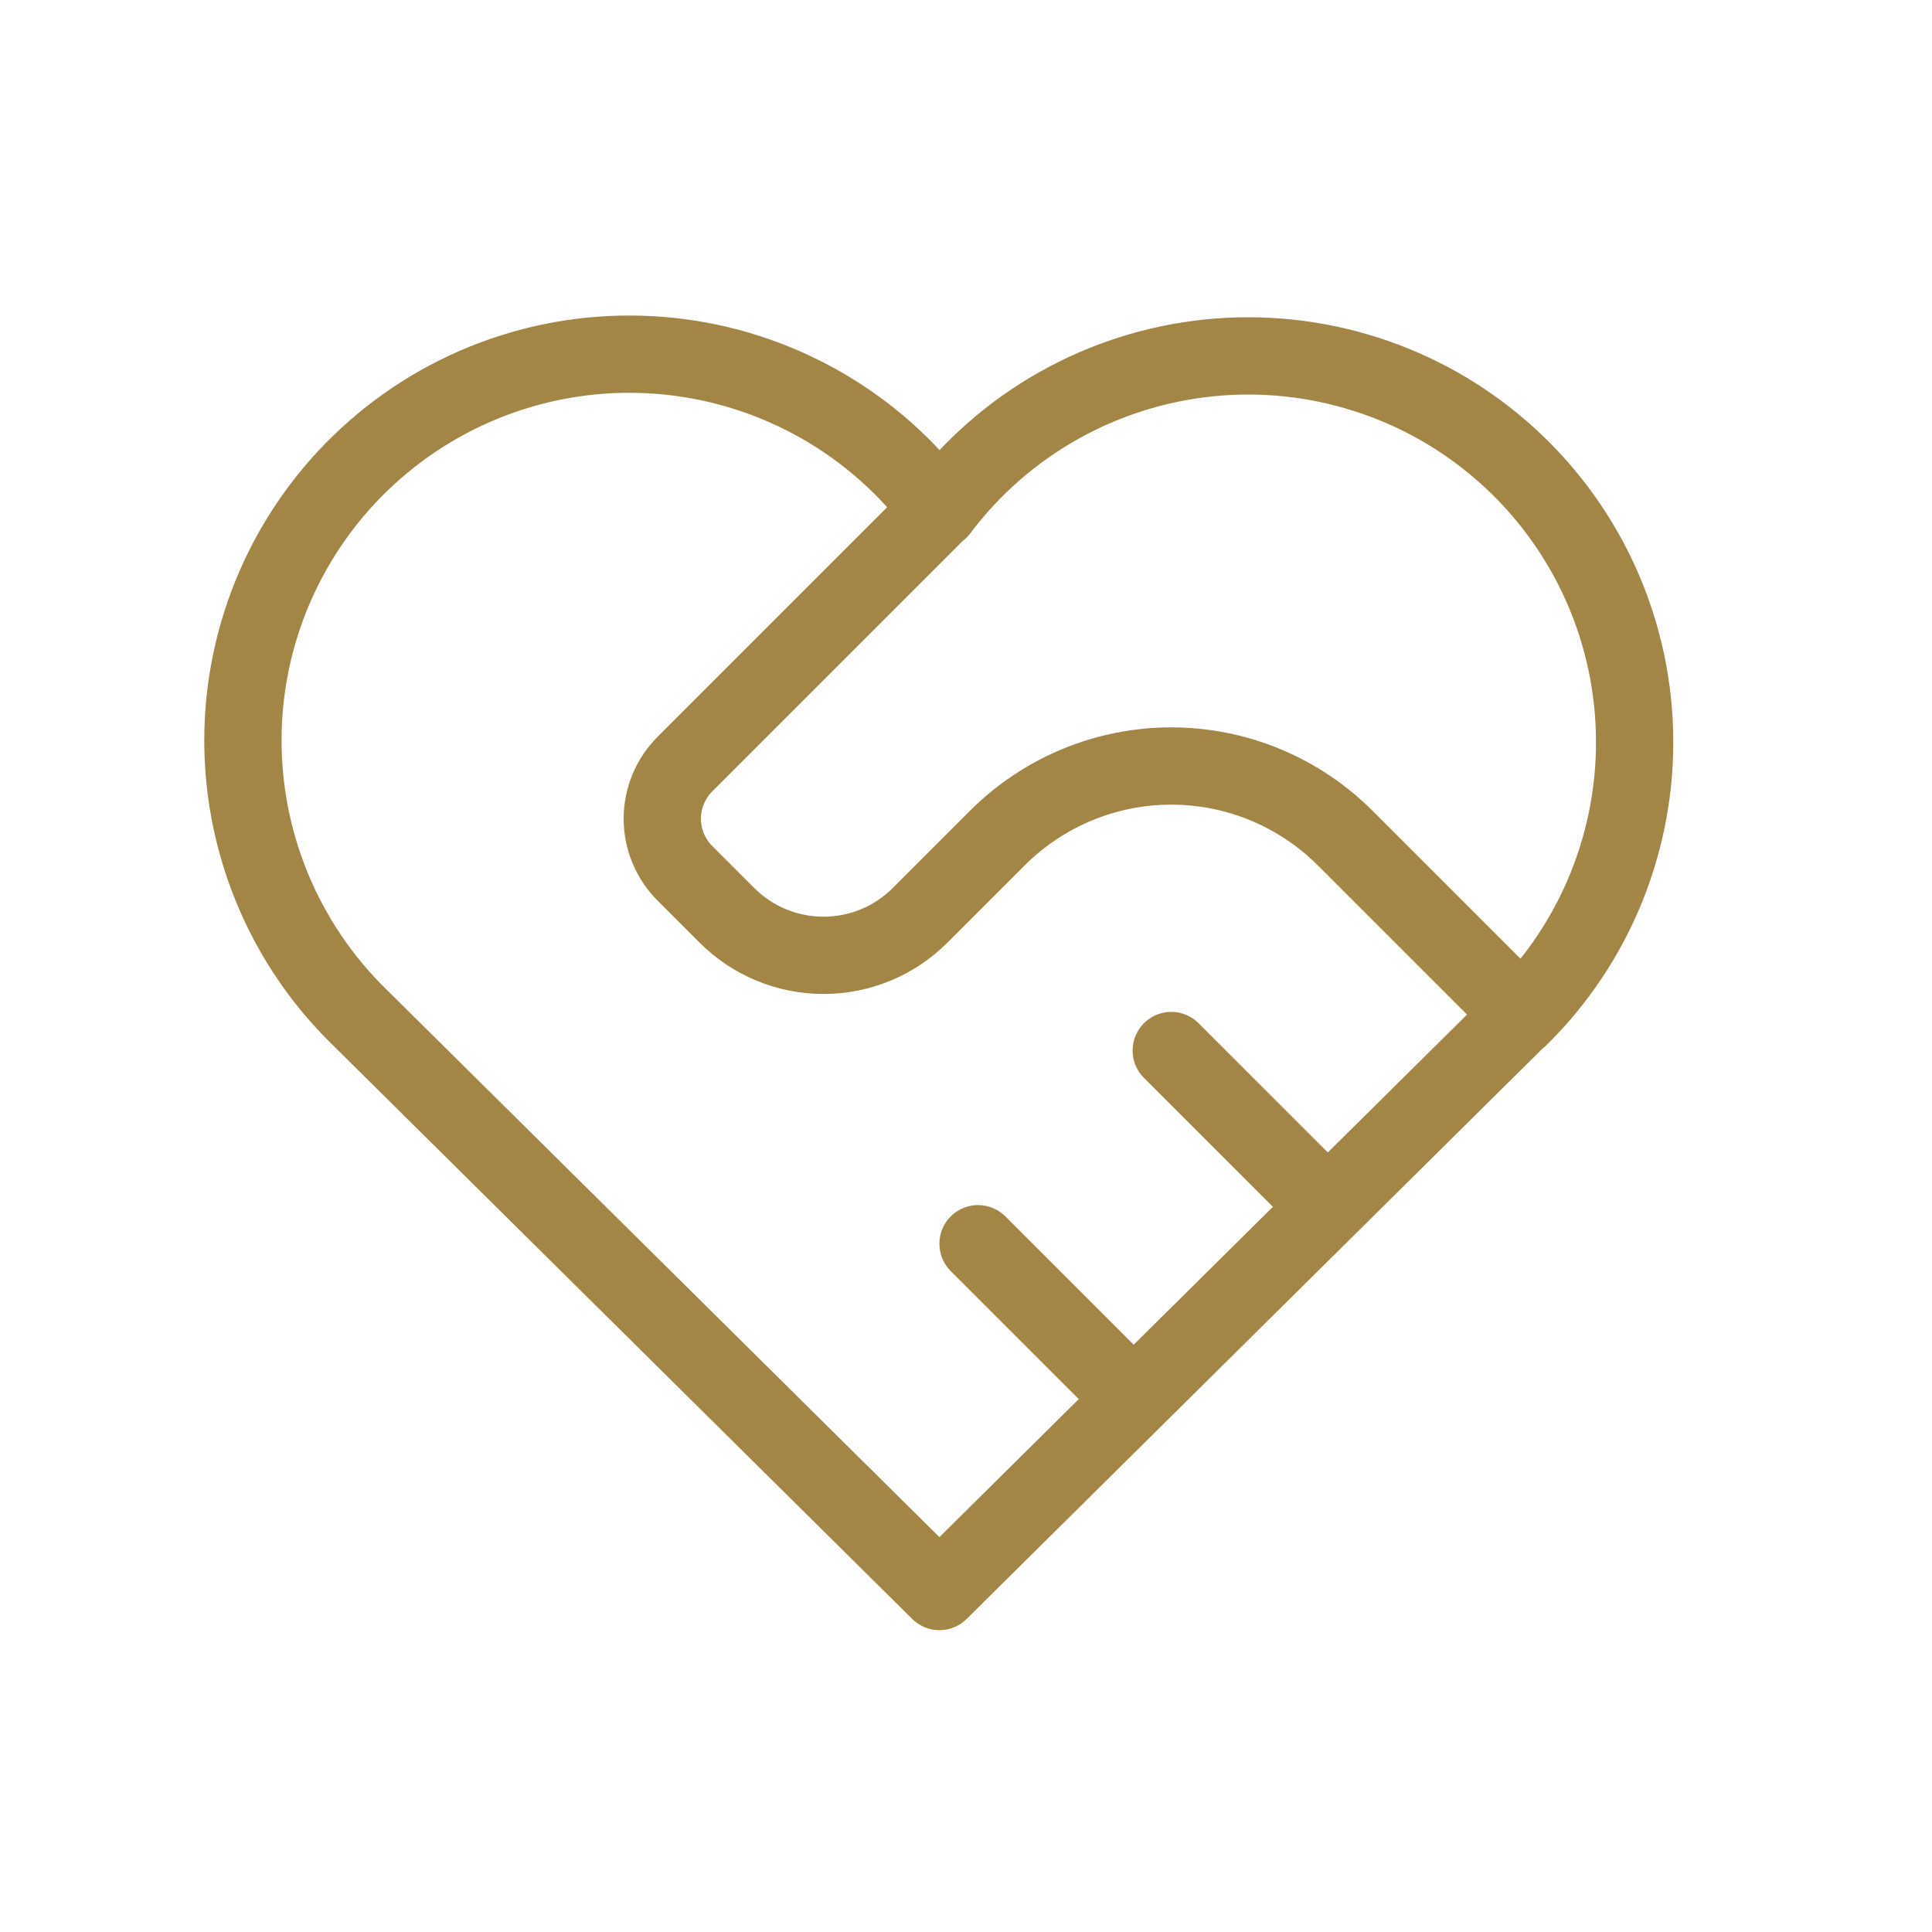 <?xml version="1.0" encoding="UTF-8"?>
<svg xmlns="http://www.w3.org/2000/svg" width="25" height="25" viewBox="0 0 25 25" fill="none">
  <g clip-path="url(#clip0_91_1242)">
    <path d="M19.656 13.166L12.156 20.594L4.656 13.166C4.161 12.685 3.772 12.106 3.512 11.467C3.252 10.827 3.127 10.141 3.145 9.451C3.163 8.761 3.324 8.082 3.617 7.458C3.911 6.833 4.33 6.275 4.85 5.821C5.369 5.366 5.977 5.024 6.635 4.816C7.293 4.607 7.987 4.538 8.673 4.611C9.36 4.684 10.024 4.899 10.623 5.241C11.222 5.583 11.744 6.046 12.156 6.6C12.57 6.05 13.092 5.591 13.691 5.253C14.29 4.914 14.953 4.703 15.637 4.632C16.321 4.561 17.013 4.632 17.669 4.841C18.325 5.049 18.93 5.391 19.448 5.845C19.965 6.298 20.384 6.853 20.677 7.476C20.97 8.099 21.131 8.775 21.15 9.463C21.17 10.151 21.047 10.835 20.79 11.473C20.533 12.112 20.147 12.69 19.656 13.172" stroke="#A38645" stroke-linecap="round" stroke-linejoin="round"></path>
    <path d="M12.156 6.594L8.863 9.887C8.676 10.075 8.57 10.329 8.57 10.594C8.57 10.859 8.676 11.114 8.863 11.301L9.406 11.844C9.738 12.176 10.187 12.362 10.656 12.362C11.125 12.362 11.575 12.176 11.906 11.844L12.906 10.844C13.503 10.248 14.312 9.912 15.156 9.912C16 9.912 16.809 10.248 17.406 10.844L19.656 13.094" stroke="#A38645" stroke-linecap="round" stroke-linejoin="round"></path>
    <path d="M12.656 16.094L14.656 18.094" stroke="#A38645" stroke-linecap="round" stroke-linejoin="round"></path>
    <path d="M15.156 13.594L17.156 15.594" stroke="#A38645" stroke-linecap="round" stroke-linejoin="round"></path>
  </g>
  <defs>
    <clipPath id="clip0_91_1242">
      <rect width="24" height="24" fill="white" transform="translate(0.156 0.594)"></rect>
    </clipPath>
  </defs>
</svg>
